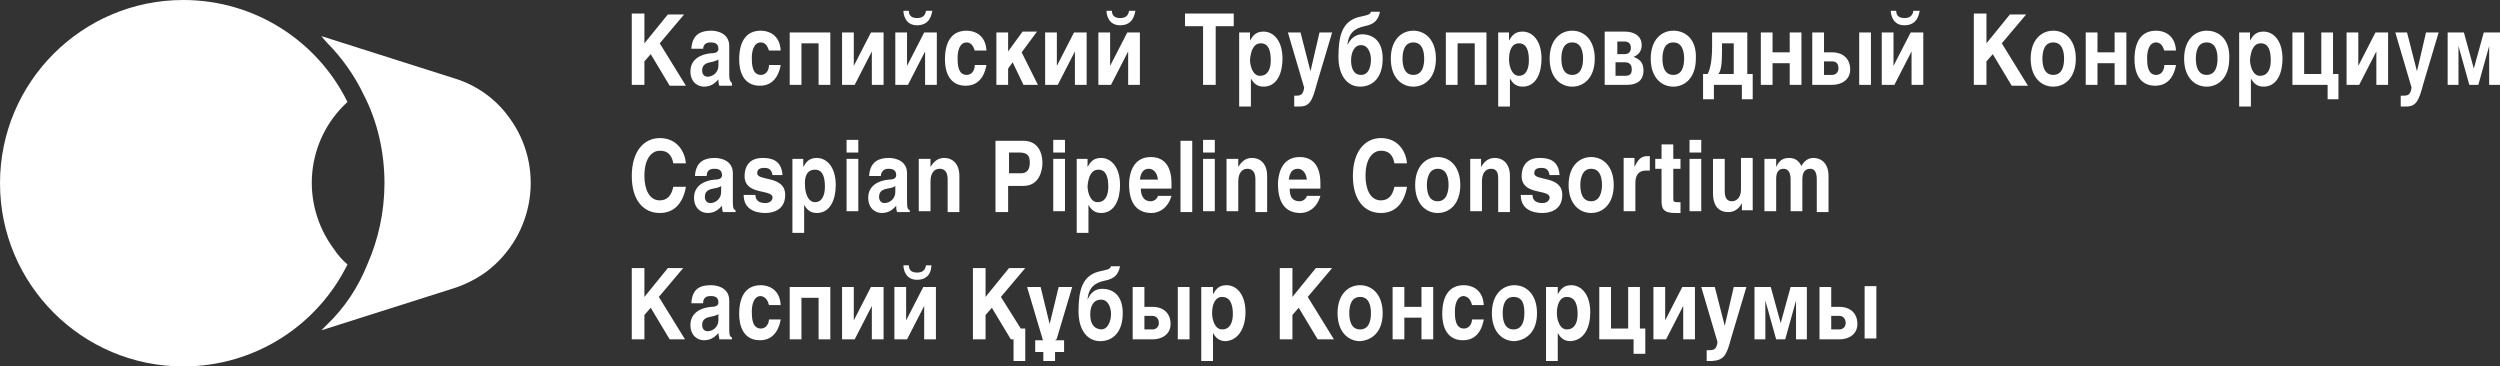 <?xml version="1.0" encoding="utf-8"?>
<!-- Generator: Adobe Illustrator 24.0.2, SVG Export Plug-In . SVG Version: 6.00 Build 0)  -->
<svg version="1.1" id="Layer_1" xmlns="http://www.w3.org/2000/svg" xmlns:xlink="http://www.w3.org/1999/xlink" x="0px" y="0px"
	 width="277px" height="40.6px" viewBox="0 0 277 40.6" enable-background="new 0 0 277 40.6" xml:space="preserve">
<rect x="0" y="0" width="277" height="40.6" fill="#333333" stroke="none"/>
<path fill="#FFFFFF" d="M53.9,30.1c-1.1,0.8-2.3,1.4-3.5,1.8l-14.8,4.7c0.2-0.2,0.4-0.4,0.6-0.6c2-1.9,3.5-4.2,4.5-6.7
	c1.2-2.7,1.9-5.8,1.9-9c0-3.5-0.8-6.9-2.3-9.8c-1-2.1-2.4-4.1-4.1-5.8C36,4.5,35.8,4.2,35.6,4l14.8,4.7c2.3,0.7,4.5,2.2,6,4.3
	C60.4,18.4,59.3,26,53.9,30.1"/>
<path fill="#FFFFFF" d="M37,27.6c-3.8-5.1-3.1-12.1,1.5-16.3C35.2,4.6,28.3,0,20.3,0C9.1,0,0,9.1,0,20.3c0,11.2,9.1,20.3,20.3,20.3
	c8,0,14.9-4.6,18.2-11.3C37.9,28.8,37.4,28.2,37,27.6"/>
<path fill="#FFFFFF" d="M195.5,17.6v5.8h1.3v-3.6c0-0.6,0.2-1.1,0.8-1.1c0.7,0,0.8,0.7,0.8,1.2v3.5h1.3v-3.5c0-0.7,0.2-1.2,0.9-1.2
	c0.4,0,0.7,0.3,0.7,1.2v3.6h1.3v-4c0-1.3-0.7-2-1.7-2c-0.8,0-1.2,0.7-1.3,0.9c-0.3-0.6-0.7-0.9-1.4-0.9c-0.9,0-1.2,0.6-1.4,1h0v-0.9
	H195.5z M189.8,17.6v3.8c0,1.5,0.7,2.1,1.7,2.1c0.7,0,1.2-0.4,1.5-1h0v0.8h1.2v-5.8h-1.3V21c0,1-0.6,1.3-1,1.3
	c-0.4,0-0.8-0.2-0.8-1.1v-3.6H189.8z M188.5,15.5h-1.3v1.4h1.3V15.5z M188.5,17.6h-1.3v5.8h1.3V17.6z M184.1,16v1.6h-0.7v1.1h0.7
	v3.6c0,0.8,0.2,1.3,1.5,1.3c0.2,0,0.4,0,0.6,0v-1.2c0,0-0.2,0-0.3,0c-0.5,0-0.5-0.1-0.5-0.5v-3.2h0.8v-1.1h-0.8V16H184.1z
	 M179.9,17.6v5.8h1.3v-3.1c0-0.7,0.2-1.4,1.2-1.4c0.1,0,0.3,0,0.4,0v-1.6c-0.1,0-0.2,0-0.3,0c-0.8,0-1.1,0.6-1.4,1.2h0v-1H179.9z
	 M176.3,18.7c1,0,1.2,1,1.2,1.8c0,0.7-0.2,1.8-1.2,1.8c-1,0-1.2-1-1.2-1.8C175.1,19.8,175.3,18.7,176.3,18.7 M176.3,17.4
	c-1.3,0-2.5,1-2.5,3.1c0,2.1,1.2,3.1,2.5,3.1s2.5-1,2.5-3.1C178.8,18.4,177.6,17.4,176.3,17.4 M172.8,19.4c-0.1-1.7-1.3-1.9-2.2-1.9
	c-1.6,0-2,1.1-2,2c0,2.2,3.1,1.4,3.1,2.4c0,0.2-0.2,0.6-0.8,0.6c-0.8,0-1.1-0.4-1.1-0.9h-1.3c0,1.6,1.3,2,2.4,2c0.8,0,2.2-0.3,2.2-2
	c0-2.2-3.1-1.5-3.1-2.4c0-0.3,0.1-0.6,0.8-0.6s0.8,0.4,0.9,0.8H172.8z M162.9,17.6v5.8h1.3v-3.3c0-0.9,0.4-1.4,1-1.4
	c0.8,0,0.8,0.7,0.8,1.2v3.6h1.3v-4c0-1.3-0.7-2-1.7-2c-0.9,0-1.3,0.7-1.5,1h0v-0.9H162.9z M159.3,18.7c1,0,1.2,1,1.2,1.8
	c0,0.7-0.2,1.8-1.2,1.8c-1,0-1.2-1-1.2-1.8C158.1,19.8,158.3,18.7,159.3,18.7 M159.3,17.4c-1.3,0-2.5,1-2.5,3.1
	c0,2.1,1.2,3.1,2.5,3.1c1.3,0,2.5-1,2.5-3.1C161.8,18.4,160.6,17.4,159.3,17.4 M155.9,18.1c-0.1-1.2-0.9-2.8-2.9-2.8
	c-1.7,0-3.1,1.4-3.1,4.2c0,2.7,1.3,4.1,3.1,4.1c1.7,0,2.6-1.2,2.9-2.9h-1.4c-0.2,1-0.7,1.5-1.5,1.5c-1.2,0-1.7-1.3-1.7-2.7
	c0-2.2,1-2.8,1.7-2.8c1.2,0,1.4,0.9,1.5,1.4H155.9z M142.8,19.9c0.1-0.8,0.4-1.2,1-1.2c0.4,0,0.9,0.3,1,1.2H142.8z M144.8,21.7
	c-0.1,0.4-0.5,0.6-0.8,0.6c-1.1,0-1.1-1-1.1-1.4h3.4v-0.6c0-2-0.9-2.9-2.3-2.9c-2.2,0-2.4,2.3-2.4,3c0,2.4,1.1,3.2,2.5,3.2
	c0.8,0,1.8-0.5,2.2-1.9H144.8z M135.9,17.6v5.8h1.3v-3.3c0-0.9,0.4-1.4,1-1.4c0.8,0,0.9,0.7,0.9,1.2v3.6h1.3v-4c0-1.3-0.7-2-1.7-2
	c-0.9,0-1.3,0.7-1.5,1h0v-0.9H135.9z M134.6,15.5h-1.3v1.4h1.3V15.5z M134.6,17.6h-1.3v5.8h1.3V17.6z M132.1,15.6h-1.3v7.9h1.3V15.6
	z M126.3,19.9c0.1-0.8,0.4-1.2,1-1.2c0.4,0,0.9,0.3,1,1.2H126.3z M128.3,21.7c-0.1,0.4-0.5,0.6-0.8,0.6c-1,0-1.1-1-1.1-1.4h3.4v-0.6
	c0-2-0.9-2.9-2.3-2.9c-2.2,0-2.4,2.3-2.4,3c0,2.4,1.1,3.2,2.5,3.2c0.8,0,1.8-0.5,2.2-1.9H128.3z M120.6,17.6h-1.3v8.2h1.3v-3.1l0,0
	c0.2,0.3,0.5,0.9,1.4,0.9c1.5,0,2.1-1.5,2.1-3.1c0-2-1-3-2.1-3c-0.9,0-1.2,0.5-1.5,1h0V17.6z M121.7,18.8c0.9,0,1.1,0.9,1.1,1.9
	c0,0.9-0.3,1.7-1.2,1.7c-0.8,0-1.1-1.1-1.1-1.8C120.6,19.6,120.9,18.8,121.7,18.8 M118,15.5h-1.3v1.4h1.3V15.5z M118,17.6h-1.3v5.8
	h1.3V17.6z M111.8,16.9h1.1c0.9,0,1.2,0.3,1.2,1.1c0,0.5-0.1,1.2-1,1.2h-1.3V16.9z M111.8,20.6h1.6c1.8,0,2.1-1.8,2.1-2.5
	c0-1.6-0.8-2.5-2.1-2.5h-3.1v7.9h1.4V20.6z M101.8,17.6v5.8h1.3v-3.3c0-0.9,0.4-1.4,1-1.4c0.8,0,0.9,0.7,0.9,1.2v3.6h1.3v-4
	c0-1.3-0.7-2-1.7-2c-0.9,0-1.3,0.7-1.5,1h0v-0.9H101.8z M99.2,20.6v0.7c0,0.7-0.6,1.2-1.2,1.2c-0.3,0-0.6-0.2-0.6-0.7
	c0-0.6,0.4-0.8,0.9-0.9C98.9,20.8,99.1,20.7,99.2,20.6 M97.6,19.5c0-0.3,0.2-0.8,0.8-0.8c0.3,0,0.9,0,0.9,0.7c0,0.3-0.2,0.5-0.8,0.5
	c-1.2,0.1-2.3,0.7-2.3,2c0,1.2,0.8,1.7,1.5,1.7c0.9,0,1.3-0.5,1.6-0.8c0,0.3,0,0.4,0.1,0.7h1.4v-0.2c-0.2-0.1-0.3-0.2-0.3-0.9v-3.2
	c0-1.4-1.3-1.7-2-1.7c-1,0-2.1,0.3-2.2,2H97.6z M95.1,15.5h-1.3v1.4h1.3V15.5z M95.1,17.6h-1.3v5.8h1.3V17.6z M89.1,17.6h-1.3v8.2
	h1.3v-3.1l0,0c0.2,0.3,0.5,0.9,1.4,0.9c1.5,0,2.1-1.5,2.1-3.1c0-2-1-3-2.1-3c-0.9,0-1.2,0.5-1.5,1h0V17.6z M90.3,18.8
	c0.9,0,1.1,0.9,1.1,1.9c0,0.9-0.3,1.7-1.1,1.7c-0.8,0-1.1-1.1-1.1-1.8C89.1,19.6,89.4,18.8,90.3,18.8 M86.7,19.4
	c-0.1-1.7-1.3-1.9-2.2-1.9c-1.6,0-2,1.1-2,2c0,2.2,3.1,1.4,3.1,2.4c0,0.2-0.2,0.6-0.8,0.6c-0.8,0-1.1-0.4-1.1-0.9h-1.3
	c0,1.6,1.3,2,2.4,2c0.8,0,2.2-0.3,2.2-2c0-2.2-3.1-1.5-3.1-2.4c0-0.3,0.1-0.6,0.8-0.6c0.7,0,0.8,0.4,0.9,0.8H86.7z M79.9,20.6v0.7
	c0,0.7-0.6,1.2-1.2,1.2c-0.3,0-0.6-0.2-0.6-0.7c0-0.6,0.4-0.8,0.9-0.9C79.6,20.8,79.8,20.7,79.9,20.6 M78.3,19.5
	c0-0.3,0.1-0.8,0.8-0.8c0.3,0,0.9,0,0.9,0.7c0,0.3-0.2,0.5-0.8,0.5c-1.2,0.1-2.3,0.7-2.3,2c0,1.2,0.8,1.7,1.5,1.7
	c0.9,0,1.3-0.5,1.6-0.8c0,0.3,0,0.4,0.1,0.7h1.4v-0.2c-0.2-0.1-0.3-0.2-0.3-0.9v-3.2c0-1.4-1.3-1.7-2-1.7c-1,0-2.1,0.3-2.2,2H78.3z
	 M76,18.1c-0.1-1.2-0.9-2.8-2.9-2.8c-1.7,0-3.1,1.4-3.1,4.2c0,2.7,1.3,4.1,3.1,4.1c1.7,0,2.6-1.2,2.9-2.9h-1.4
	c-0.2,1-0.7,1.5-1.5,1.5c-1.2,0-1.7-1.3-1.7-2.7c0-2.2,1-2.8,1.7-2.8c1.2,0,1.4,0.9,1.5,1.4H76z"/>
<path fill="#FFFFFF" d="M273,3.6h-1.8v5.8h1.2V5.8c0-0.3,0-0.7,0-0.7h0l1.2,4.3h1l1.2-4.3h0c0,0,0,0.4,0,0.7v3.6h1.2V3.6h-1.8
	l-1.1,4h0L273,3.6z M265.4,3.6l1.8,6.1c-0.1,0.8-0.4,0.9-0.9,0.9c-0.1,0-0.2,0-0.3,0v1.2c0.2,0,0.4,0,0.6,0c1.1,0,1.4-0.6,1.9-2.5
	l1.7-5.7h-1.4l-1,4.3h0l-1.1-4.3H265.4z M261.3,3.6H260v5.8h1.4l1.9-3.7v3.7h1.3V3.6h-1.4l-1.9,3.7V3.6z M255.3,3.6H254v5.8h3.9V11
	h1.2V8.2h-0.6V3.6h-1.3v4.6h-1.9V3.6z M249.4,3.6h-1.3v8.2h1.3V8.7l0,0c0.2,0.3,0.5,0.9,1.4,0.9c1.5,0,2.1-1.5,2.1-3.1
	c0-2-1-3-2.1-3c-0.9,0-1.2,0.5-1.5,1h0V3.6z M250.5,4.8c0.9,0,1.1,0.9,1.1,1.9c0,0.9-0.3,1.7-1.2,1.7c-0.8,0-1.1-1.1-1.1-1.8
	C249.4,5.6,249.7,4.8,250.5,4.8 M244.5,4.7c1,0,1.2,1,1.2,1.8c0,0.8-0.2,1.8-1.2,1.8c-1,0-1.2-1-1.2-1.8S243.5,4.7,244.5,4.7
	 M244.5,3.4c-1.3,0-2.5,1-2.5,3.1s1.2,3.1,2.5,3.1c1.3,0,2.5-1,2.5-3.1C247.1,4.4,245.9,3.4,244.5,3.4 M239.8,7.3c0,0.3-0.2,1-0.9,1
	c-1,0-1-1.3-1-1.9c0-0.7,0.2-1.7,1-1.7c0.6,0,0.8,0.6,0.9,0.9h1.3c-0.1-1.8-1.4-2.2-2.2-2.2c-1.7,0-2.4,1.3-2.4,3.2
	c0,1.2,0.4,2.9,2.3,2.9c1.8,0,2.2-1.7,2.3-2.3H239.8z M232.4,3.6h-1.3v5.8h1.3V7h1.9v2.4h1.3V3.6h-1.3v2.2h-1.9V3.6z M227.5,4.7
	c1,0,1.2,1,1.2,1.8c0,0.8-0.2,1.8-1.2,1.8c-1,0-1.2-1-1.2-1.8S226.5,4.7,227.5,4.7 M227.5,3.4c-1.3,0-2.5,1-2.5,3.1s1.2,3.1,2.5,3.1
	c1.3,0,2.5-1,2.5-3.1C230,4.4,228.8,3.4,227.5,3.4 M220.1,1.5h-1.4v7.9h1.4V6.8l0.7-0.8l2.1,3.5h1.8l-2.9-4.7l2.7-3.2h-1.8l-2.6,3.2
	V1.5z M212,1.2c-0.1,0.7-0.6,0.8-1,0.8c-0.8,0-0.9-0.5-0.9-0.8h-0.6c0,0.4,0.2,1.6,1.5,1.6c1.4,0,1.6-1.1,1.7-1.6H212z M209.8,3.6
	h-1.3v5.8h1.4l1.9-3.7v3.7h1.3V3.6h-1.4l-1.9,3.7V3.6z M207.3,3.6H206v5.8h1.3V3.6z M202.1,6.8h0.9c0.5,0,0.7,0.3,0.7,0.8
	c0,0.4-0.3,0.7-0.7,0.7h-0.9V6.8z M202.1,3.6h-1.3v5.8h2.2c1.1,0,2-0.6,2-1.7c0-1.2-0.8-1.9-2-1.9h-0.9V3.6z M196.4,3.6h-1.3v5.8
	h1.3V7h1.9v2.4h1.3V3.6h-1.3v2.2h-1.9V3.6z M192.2,8.2h-1.8c0.3-0.4,0.4-1.1,0.4-2.7V4.8h1.3V8.2z M189.7,3.6v1.6
	c0,1.4-0.2,2.5-0.5,3h-0.5V11h1.2V9.4h3.1V11h1.2V8.2h-0.6V3.6H189.7z M185.4,4.7c1,0,1.2,1,1.2,1.8c0,0.8-0.2,1.8-1.2,1.8
	c-1,0-1.2-1-1.2-1.8S184.4,4.7,185.4,4.7 M185.4,3.4c-1.3,0-2.5,1-2.5,3.1s1.2,3.1,2.5,3.1c1.3,0,2.5-1,2.5-3.1
	C188,4.4,186.8,3.4,185.4,3.4 M179.1,4.6h0.9c0.4,0,0.7,0.2,0.7,0.7c0,0.5-0.3,0.7-0.7,0.7h-0.8V4.6z M179.1,6.9h0.9
	c0.5,0,0.8,0.2,0.8,0.8c0,0.6-0.3,0.7-0.8,0.7h-1V6.9z M177.8,9.4h2.5c1.1,0,1.8-0.5,1.8-1.6c0-1-0.6-1.3-1.1-1.5
	c0.5-0.2,0.9-0.6,0.9-1.3c0-1-0.8-1.5-1.9-1.5h-2.2V9.4z M174.2,4.7c1,0,1.2,1,1.2,1.8c0,0.8-0.2,1.8-1.2,1.8c-1,0-1.2-1-1.2-1.8
	S173.2,4.7,174.2,4.7 M174.2,3.4c-1.3,0-2.5,1-2.5,3.1s1.2,3.1,2.5,3.1c1.3,0,2.5-1,2.5-3.1C176.7,4.4,175.5,3.4,174.2,3.4
	 M167.2,3.6H166v8.2h1.3V8.7l0,0c0.2,0.3,0.5,0.9,1.4,0.9c1.5,0,2.1-1.5,2.1-3.1c0-2-1-3-2.1-3c-0.9,0-1.2,0.5-1.5,1h0V3.6z
	 M168.3,4.8c0.9,0,1.1,0.9,1.1,1.9c0,0.9-0.3,1.7-1.1,1.7c-0.8,0-1.1-1.1-1.1-1.8C167.2,5.6,167.5,4.8,168.3,4.8 M160.2,3.6v5.8h1.3
	V4.8h1.9v4.6h1.3V3.6H160.2z M156.6,4.7c1,0,1.2,1,1.2,1.8c0,0.8-0.2,1.8-1.2,1.8c-1,0-1.2-1-1.2-1.8S155.6,4.7,156.6,4.7
	 M156.6,3.4c-1.3,0-2.5,1-2.5,3.1s1.2,3.1,2.5,3.1c1.3,0,2.5-1,2.5-3.1C159.1,4.4,157.9,3.4,156.6,3.4 M150.8,5
	c0.8,0,1.1,0.9,1.1,1.6s-0.2,1.7-1.1,1.7c-0.9,0-1.1-0.9-1.1-1.6C149.7,5.9,150,5,150.8,5 M149.3,5c0.1-1.4,0.9-1.9,1.9-2.1
	c1-0.2,1.5-0.6,1.7-1.6h-1c-0.1,0.4-0.6,0.4-1.4,0.6c-1.8,0.5-2.2,2.1-2.2,4.4c0,2.1,1,3.3,2.4,3.3c1.4,0,2.5-1,2.5-3.1
	c0-2-1.1-2.7-2.3-2.7C150.2,3.8,149.6,4.3,149.3,5 M142.7,3.6l1.8,6.1c-0.1,0.8-0.4,0.9-0.9,0.9c-0.1,0-0.2,0-0.2,0v1.2
	c0.2,0,0.4,0,0.6,0c1.1,0,1.4-0.6,1.9-2.5l1.7-5.7h-1.4l-1,4.3h0l-1.1-4.3H142.7z M138.6,3.6h-1.3v8.2h1.3V8.7l0,0
	c0.2,0.3,0.5,0.9,1.4,0.9c1.5,0,2.1-1.5,2.1-3.1c0-2-1-3-2.1-3c-0.9,0-1.2,0.5-1.5,1h0V3.6z M139.7,4.8c0.9,0,1.1,0.9,1.1,1.9
	c0,0.9-0.3,1.7-1.2,1.7c-0.8,0-1.1-1.1-1.1-1.8C138.6,5.6,138.9,4.8,139.7,4.8 M134.7,2.9h2V1.5h-5.4v1.4h2v6.5h1.4V2.9z M125.1,1.2
	c-0.1,0.7-0.6,0.8-1,0.8c-0.8,0-0.9-0.5-0.9-0.8h-0.6c0,0.4,0.2,1.6,1.5,1.6c1.4,0,1.6-1.1,1.7-1.6H125.1z M123,3.6h-1.3v5.8h1.4
	l1.9-3.7v3.7h1.3V3.6h-1.4L123,7.3V3.6z M117.1,3.6h-1.3v5.8h1.4l1.9-3.7v3.7h1.3V3.6H119l-1.9,3.7V3.6z M111.7,3.6h-1.3v5.8h1.3
	V7.6l0.5-0.7l1.2,2.5h1.6l-1.8-3.6l1.7-2.3h-1.6l-1.6,2.2V3.6z M108,7.3c0,0.3-0.2,1-0.9,1c-1,0-1-1.3-1-1.9c0-0.7,0.2-1.7,1-1.7
	c0.6,0,0.8,0.6,0.9,0.9h1.3c-0.1-1.8-1.4-2.2-2.2-2.2c-1.7,0-2.4,1.3-2.4,3.2c0,1.2,0.4,2.9,2.3,2.9c1.8,0,2.2-1.7,2.3-2.3H108z
	 M102.6,1.2c-0.1,0.7-0.6,0.8-1,0.8c-0.8,0-0.9-0.5-0.9-0.8h-0.6c0,0.4,0.2,1.6,1.5,1.6c1.4,0,1.6-1.1,1.7-1.6H102.6z M100.5,3.6
	h-1.3v5.8h1.4l1.9-3.7v3.7h1.3V3.6h-1.4l-1.9,3.7V3.6z M94.6,3.6h-1.3v5.8h1.4l1.9-3.7v3.7h1.3V3.6h-1.4l-1.9,3.7V3.6z M87.5,3.6
	v5.8h1.3V4.8h1.9v4.6H92V3.6H87.5z M85.2,7.3c0,0.3-0.2,1-0.9,1c-1,0-1-1.3-1-1.9c0-0.7,0.2-1.7,1-1.7c0.6,0,0.8,0.6,0.9,0.9h1.3
	c-0.1-1.8-1.4-2.2-2.2-2.2c-1.7,0-2.4,1.3-2.4,3.2c0,1.2,0.4,2.9,2.3,2.9c1.8,0,2.2-1.7,2.3-2.3H85.2z M79.6,6.6v0.7
	c0,0.7-0.6,1.2-1.2,1.2c-0.3,0-0.6-0.2-0.6-0.7c0-0.6,0.4-0.8,0.9-0.9C79.2,6.8,79.4,6.7,79.6,6.6 M77.9,5.5c0-0.3,0.1-0.8,0.8-0.8
	c0.3,0,0.9,0,0.9,0.7c0,0.3-0.2,0.5-0.8,0.5c-1.2,0.1-2.3,0.7-2.3,2c0,1.2,0.8,1.7,1.5,1.7c0.9,0,1.3-0.5,1.6-0.8
	c0,0.3,0,0.4,0.1,0.7h1.4V9.2C81,9.1,80.8,9,80.8,8.3V5.1c0-1.4-1.3-1.7-2-1.7c-1,0-2.1,0.3-2.2,2H77.9z M71.4,1.5H70v7.9h1.4V6.8
	L72.1,6l2.1,3.5h1.8l-2.9-4.7l2.7-3.2H74l-2.6,3.2V1.5z"/>
<path fill="#FFFFFF" d="M75.9,37.6l-2.9-4.7l2.7-3.2H74l-2.6,3.2v-3.2H70v7.9h1.4v-2.7l0.7-0.8l2.1,3.5H75.9z M79.6,35.5
	c0,0.7-0.6,1.2-1.2,1.2c-0.3,0-0.6-0.2-0.6-0.7c0-0.6,0.4-0.8,0.9-0.9c0.5-0.1,0.8-0.2,0.9-0.3V35.5z M79.7,37.6h1.4v-0.2
	c-0.2-0.1-0.3-0.2-0.3-0.9v-3.2c0-1.4-1.3-1.7-2-1.7c-1,0-2.1,0.2-2.2,2h1.3c0-0.3,0.1-0.8,0.8-0.8c0.3,0,0.9,0,0.9,0.7
	c0,0.3-0.2,0.5-0.8,0.5c-1.2,0.1-2.3,0.7-2.3,2c0,1.2,0.8,1.7,1.5,1.7c0.9,0,1.3-0.5,1.6-0.8C79.6,37.2,79.7,37.3,79.7,37.6
	 M85.2,33.8h1.3c-0.1-1.8-1.4-2.2-2.2-2.2c-1.7,0-2.4,1.3-2.4,3.2c0,1.2,0.4,2.9,2.3,2.9c1.8,0,2.2-1.7,2.3-2.3h-1.3
	c0,0.3-0.2,1-0.9,1c-1,0-1-1.3-1-1.9c0-0.7,0.2-1.7,1-1.7C84.9,32.9,85.1,33.4,85.2,33.8 M90.7,37.6H92v-5.8h-4.5v5.8h1.3V33h1.9
	V37.6z M96.6,37.6h1.3v-5.8h-1.4l-1.9,3.7v-3.7h-1.3v5.8h1.4l1.9-3.7V37.6z M103.2,29.4h-0.6c-0.1,0.7-0.6,0.8-1,0.8
	c-0.8,0-0.9-0.5-0.9-0.8h-0.6c0,0.4,0.2,1.6,1.5,1.6C103,31,103.2,29.9,103.2,29.4 M102.4,37.6h1.3v-5.8h-1.4l-1.9,3.7v-3.7h-1.3
	v5.8h1.4l1.9-3.7V37.6z M113.7,36.4h-0.6l-2.2-3.5l2.7-3.2h-1.8l-2.6,3.2v-3.2h-1.4v7.9h1.4v-2.7l0.7-0.8l2.1,3.5h0.3v2.4h1.3V36.4z
	 M117.1,37.5l1.7-5.7h-1.4h-0.1l-1,4.1l-1-4.1h-0.1h-1.4l1.7,5.7c0,0.1,0,0.1,0.1,0.2h-0.9V39h0.9v1h1.3v-1h1v-1.3h-1
	C117.1,37.6,117.1,37.5,117.1,37.5 M120.8,34.8c0-0.8,0.3-1.6,1.2-1.6c0.8,0,1.1,0.9,1.1,1.6c0,0.7-0.3,1.7-1.1,1.7
	C121,36.4,120.8,35.6,120.8,34.8 M120.5,33.2c0.1-1.4,0.9-1.9,1.9-2.1c1-0.2,1.5-0.6,1.7-1.6h-1c-0.1,0.4-0.6,0.4-1.4,0.6
	c-1.8,0.5-2.2,2.1-2.2,4.4c0,2.1,1,3.3,2.4,3.3c1.4,0,2.5-1,2.5-3.1c0-2-1.1-2.7-2.3-2.7C121.3,32,120.8,32.5,120.5,33.2
	 M128.4,35.8c0,0.4-0.3,0.7-0.7,0.7h-0.9V35h0.9C128.1,35,128.4,35.3,128.4,35.8 M129.7,35.9c0-1.2-0.8-1.9-2-1.9h-0.9v-2.2h-1.3
	v5.8h2.2C128.8,37.6,129.7,37,129.7,35.9 M130.5,37.6h1.3v-5.8h-1.3V37.6z M136.6,34.8c0,0.9-0.3,1.7-1.2,1.7
	c-0.8,0-1.1-1.1-1.1-1.8c0-0.9,0.3-1.8,1.1-1.8C136.4,32.9,136.6,33.9,136.6,34.8 M138,34.6c0-2-1-3-2.1-3c-0.9,0-1.2,0.5-1.5,1h0
	v-0.8h-1.3v8.2h1.3v-3.1l0,0c0.2,0.3,0.5,0.9,1.4,0.9C137.3,37.7,138,36.2,138,34.6 M147.8,37.6l-2.9-4.7l2.7-3.2h-1.8l-2.6,3.2
	v-3.2h-1.4v7.9h1.4v-2.7l0.7-0.8l2.1,3.5H147.8z M151.9,34.7c0,0.8-0.2,1.8-1.2,1.8c-1,0-1.2-1-1.2-1.8c0-0.8,0.2-1.8,1.2-1.8
	C151.7,32.9,151.9,33.9,151.9,34.7 M153.2,34.7c0-2.1-1.2-3.1-2.5-3.1c-1.3,0-2.5,1-2.5,3.1c0,2.1,1.2,3.1,2.5,3.1
	C152,37.7,153.2,36.8,153.2,34.7 M157.5,37.6h1.3v-5.8h-1.3v2.2h-1.9v-2.2h-1.3v5.8h1.3v-2.4h1.9V37.6z M163.1,33.8h1.3
	c-0.1-1.8-1.4-2.2-2.2-2.2c-1.7,0-2.4,1.3-2.4,3.2c0,1.2,0.4,2.9,2.3,2.9c1.8,0,2.2-1.7,2.3-2.3h-1.3c0,0.3-0.2,1-0.9,1
	c-1,0-1-1.3-1-1.9c0-0.7,0.2-1.7,1-1.7C162.8,32.9,163,33.4,163.1,33.8 M168.9,34.7c0,0.8-0.2,1.8-1.2,1.8c-1,0-1.2-1-1.2-1.8
	c0-0.8,0.2-1.8,1.2-1.8C168.8,32.9,168.9,33.9,168.9,34.7 M170.3,34.7c0-2.1-1.2-3.1-2.5-3.1c-1.3,0-2.5,1-2.5,3.1
	c0,2.1,1.2,3.1,2.5,3.1C169.1,37.7,170.3,36.8,170.3,34.7 M174.8,34.8c0,0.9-0.3,1.7-1.2,1.7c-0.8,0-1.1-1.1-1.1-1.8
	c0-0.9,0.3-1.8,1.1-1.8C174.6,32.9,174.8,33.9,174.8,34.8 M176.2,34.6c0-2-1-3-2.1-3c-0.9,0-1.2,0.5-1.5,1h0v-0.8h-1.3v8.2h1.3v-3.1
	l0,0c0.2,0.3,0.5,0.9,1.4,0.9C175.6,37.7,176.2,36.2,176.2,34.6 M181.1,39.2h1.2v-2.8h-0.6v-4.6h-1.3v4.6h-1.9v-4.6h-1.3v5.8h3.8
	V39.2z M186.5,37.6h1.3v-5.8h-1.4l-1.9,3.7v-3.7h-1.3v5.8h1.4l1.9-3.7V37.6z M191.8,37.5l1.7-5.7h-1.4l-1,4.3h0l-1.1-4.3h-1.5
	l1.8,6.1c-0.1,0.8-0.4,0.9-0.9,0.9c-0.1,0-0.2,0-0.3,0v1.2c0.2,0,0.4,0,0.6,0C191,39.9,191.3,39.4,191.8,37.5 M199,37.6h1.2v-5.8
	h-1.8l-1.1,4h0l-1.1-4h-1.8v5.8h1.2V34c0-0.3,0-0.7,0-0.7h0l1.2,4.3h1l1.2-4.3h0c0,0,0,0.4,0,0.7V37.6z M204.5,35.8
	c0,0.4-0.3,0.7-0.7,0.7h-0.9V35h0.9C204.2,35,204.5,35.3,204.5,35.8 M205.8,35.9c0-1.2-0.8-1.9-2-1.9h-0.9v-2.2h-1.3v5.8h2.2
	C204.9,37.6,205.8,37,205.8,35.9 M207.9,31.7h-1.3v5.8h1.3V31.7z"/>
</svg>
